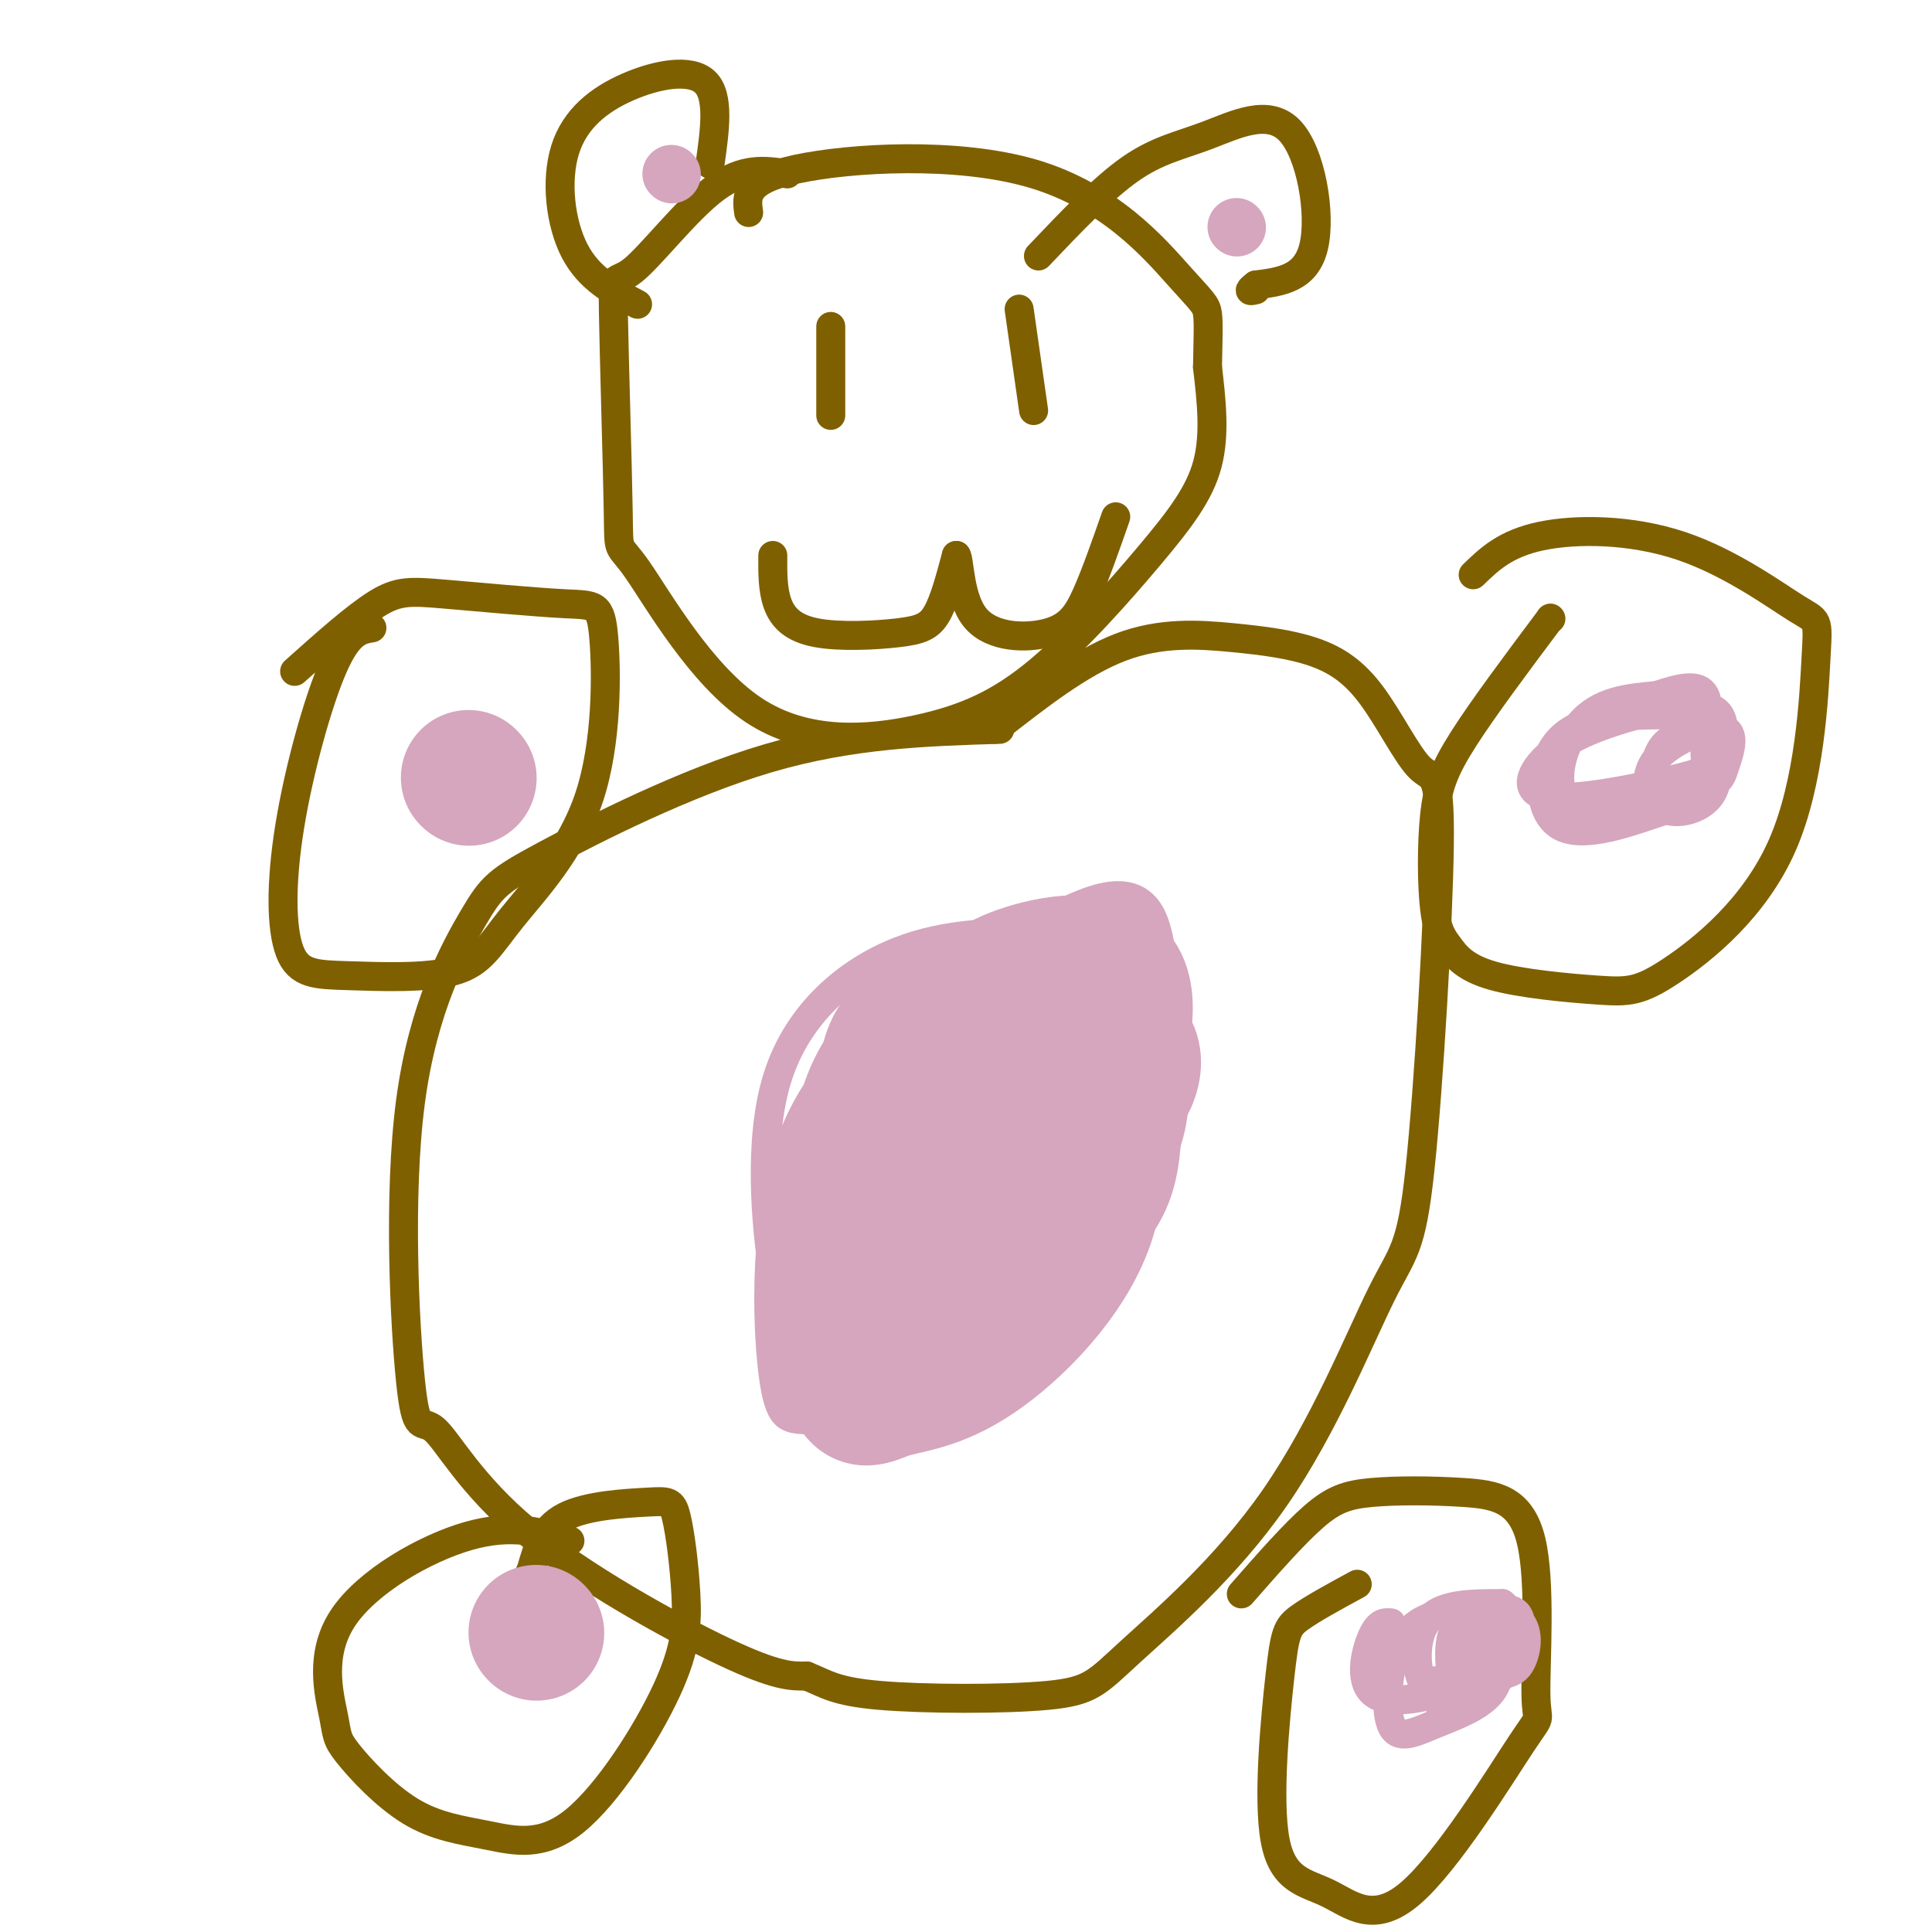 <svg viewBox='0 0 400 400' version='1.1' xmlns='http://www.w3.org/2000/svg' xmlns:xlink='http://www.w3.org/1999/xlink'><g fill='none' stroke='rgb(127,96,0)' stroke-width='6' stroke-linecap='round' stroke-linejoin='round'><path d='M163,36c-4.545,-0.707 -9.090,-1.415 -15,3c-5.910,4.415 -13.186,13.952 -17,17c-3.814,3.048 -4.166,-0.393 -4,9c0.166,9.393 0.849,31.620 1,41c0.151,9.380 -0.229,5.913 4,12c4.229,6.087 13.068,21.727 24,29c10.932,7.273 23.957,6.178 34,4c10.043,-2.178 17.104,-5.439 25,-12c7.896,-6.561 16.626,-16.420 23,-24c6.374,-7.580 10.393,-12.880 12,-19c1.607,-6.120 0.804,-13.060 0,-20'/><path d='M250,76c0.078,-5.429 0.272,-9.002 0,-11c-0.272,-1.998 -1.011,-2.422 -6,-8c-4.989,-5.578 -14.228,-16.309 -30,-21c-15.772,-4.691 -38.078,-3.340 -49,-1c-10.922,2.340 -10.461,5.670 -10,9'/><path d='M207,151c-15.429,0.479 -30.857,0.959 -48,6c-17.143,5.041 -35.999,14.645 -46,20c-10.001,5.355 -11.147,6.461 -15,13c-3.853,6.539 -10.414,18.512 -13,38c-2.586,19.488 -1.196,46.490 0,58c1.196,11.510 2.197,7.529 5,10c2.803,2.471 7.409,11.396 19,21c11.591,9.604 30.169,19.887 41,25c10.831,5.113 13.916,5.057 17,5'/><path d='M167,347c4.073,1.626 5.754,3.192 15,4c9.246,0.808 26.057,0.858 35,0c8.943,-0.858 10.017,-2.623 17,-9c6.983,-6.377 19.874,-17.366 30,-32c10.126,-14.634 17.487,-32.912 22,-42c4.513,-9.088 6.179,-8.987 8,-26c1.821,-17.013 3.798,-51.139 4,-67c0.202,-15.861 -1.370,-13.456 -4,-16c-2.630,-2.544 -6.318,-10.035 -10,-15c-3.682,-4.965 -7.358,-7.403 -12,-9c-4.642,-1.597 -10.250,-2.353 -17,-3c-6.750,-0.647 -14.643,-1.185 -23,2c-8.357,3.185 -17.179,10.092 -26,17'/><path d='M118,319c-5.995,-1.782 -11.990,-3.565 -21,-1c-9.010,2.565 -21.034,9.476 -26,17c-4.966,7.524 -2.875,15.660 -2,20c0.875,4.340 0.535,4.885 3,8c2.465,3.115 7.734,8.801 13,12c5.266,3.199 10.530,3.911 16,5c5.470,1.089 11.147,2.554 18,-3c6.853,-5.554 14.882,-18.126 19,-27c4.118,-8.874 4.324,-14.049 4,-20c-0.324,-5.951 -1.180,-12.678 -2,-16c-0.820,-3.322 -1.605,-3.241 -6,-3c-4.395,0.241 -12.398,0.640 -17,3c-4.602,2.360 -5.801,6.680 -7,11'/><path d='M110,325c-1.833,3.667 -2.917,7.333 -4,11'/><path d='M281,328c-4.715,2.560 -9.429,5.119 -12,7c-2.571,1.881 -2.998,3.083 -4,12c-1.002,8.917 -2.579,25.550 -1,34c1.579,8.450 6.314,8.717 11,11c4.686,2.283 9.325,6.580 17,0c7.675,-6.580 18.387,-24.038 23,-31c4.613,-6.962 3.126,-3.428 3,-10c-0.126,-6.572 1.107,-23.250 -1,-32c-2.107,-8.750 -7.554,-9.572 -14,-10c-6.446,-0.428 -13.889,-0.461 -19,0c-5.111,0.461 -7.889,1.418 -12,5c-4.111,3.582 -9.556,9.791 -15,16'/><path d='M321,128c0.000,0.000 0.100,0.100 0.1,0.1'/><path d='M321,128c-6.944,9.277 -13.889,18.554 -18,25c-4.111,6.446 -5.389,10.060 -6,16c-0.611,5.940 -0.554,14.206 0,19c0.554,4.794 1.604,6.118 3,8c1.396,1.882 3.137,4.324 9,6c5.863,1.676 15.846,2.587 22,3c6.154,0.413 8.478,0.328 15,-4c6.522,-4.328 17.242,-12.899 23,-26c5.758,-13.101 6.554,-30.731 7,-39c0.446,-8.269 0.542,-7.175 -4,-10c-4.542,-2.825 -13.723,-9.568 -24,-13c-10.277,-3.432 -21.651,-3.552 -29,-2c-7.349,1.552 -10.675,4.776 -14,8'/><path d='M77,130c-2.416,0.394 -4.833,0.788 -8,8c-3.167,7.212 -7.086,21.242 -9,33c-1.914,11.758 -1.823,21.243 0,26c1.823,4.757 5.376,4.787 12,5c6.624,0.213 16.317,0.609 22,-1c5.683,-1.609 7.356,-5.222 12,-11c4.644,-5.778 12.261,-13.719 16,-25c3.739,-11.281 3.601,-25.901 3,-33c-0.601,-7.099 -1.666,-6.676 -8,-7c-6.334,-0.324 -17.936,-1.395 -25,-2c-7.064,-0.605 -9.590,-0.744 -14,2c-4.410,2.744 -10.705,8.372 -17,14'/><path d='M132,63c-5.000,-2.630 -10.000,-5.260 -13,-11c-3.000,-5.740 -4.000,-14.590 -2,-21c2.000,-6.410 7.000,-10.380 13,-13c6.000,-2.620 13.000,-3.892 16,-1c3.000,2.892 2.000,9.946 1,17'/><path d='M215,53c6.675,-7.024 13.349,-14.048 19,-18c5.651,-3.952 10.278,-4.833 16,-7c5.722,-2.167 12.541,-5.622 17,-1c4.459,4.622 6.560,17.321 5,24c-1.560,6.679 -6.780,7.340 -12,8'/><path d='M260,59c-2.000,1.500 -1.000,1.250 0,1'/><path d='M172,75c0.000,-4.417 0.000,-8.833 0,-7c0.000,1.833 0.000,9.917 0,18'/><path d='M211,64c0.000,0.000 3.000,21.000 3,21'/><path d='M160,115c-0.026,3.560 -0.051,7.120 1,10c1.051,2.880 3.179,5.081 8,6c4.821,0.919 12.337,0.555 17,0c4.663,-0.555 6.475,-1.301 8,-4c1.525,-2.699 2.762,-7.349 4,-12'/><path d='M198,115c0.724,0.829 0.534,8.903 4,13c3.466,4.097 10.587,4.219 15,3c4.413,-1.219 6.118,-3.777 8,-8c1.882,-4.223 3.941,-10.112 6,-16'/></g>
<g fill='none' stroke='rgb(213,166,189)' stroke-width='6' stroke-linecap='round' stroke-linejoin='round'><path d='M298,353c1.512,-4.167 3.024,-8.334 5,-11c1.976,-2.666 4.416,-3.830 6,-2c1.584,1.830 2.313,6.653 0,10c-2.313,3.347 -7.667,5.219 -12,7c-4.333,1.781 -7.646,3.472 -9,0c-1.354,-3.472 -0.751,-12.106 2,-17c2.751,-4.894 7.649,-6.047 11,-6c3.351,0.047 5.155,1.294 6,4c0.845,2.706 0.732,6.870 -4,10c-4.732,3.130 -14.082,5.227 -18,3c-3.918,-2.227 -2.405,-8.779 -1,-12c1.405,-3.221 2.703,-3.110 4,-3'/><path d='M301,351c-0.879,-5.974 -1.758,-11.947 1,-15c2.758,-3.053 9.152,-3.184 12,-1c2.848,2.184 2.150,6.685 1,9c-1.150,2.315 -2.752,2.446 -5,3c-2.248,0.554 -5.142,1.532 -7,0c-1.858,-1.532 -2.680,-5.573 0,-9c2.680,-3.427 8.862,-6.239 11,-4c2.138,2.239 0.233,9.528 -3,13c-3.233,3.472 -7.794,3.127 -11,3c-3.206,-0.127 -5.055,-0.034 -6,-3c-0.945,-2.966 -0.984,-8.990 2,-12c2.984,-3.010 8.992,-3.005 15,-3'/><path d='M311,332c2.440,1.512 1.042,6.792 0,10c-1.042,3.208 -1.726,4.345 -4,5c-2.274,0.655 -6.137,0.827 -10,1'/><path d='M343,157c0.581,-1.430 1.161,-2.860 3,-4c1.839,-1.140 4.936,-1.989 7,0c2.064,1.989 3.096,6.816 2,10c-1.096,3.184 -4.318,4.726 -7,5c-2.682,0.274 -4.823,-0.721 -6,-3c-1.177,-2.279 -1.391,-5.841 2,-9c3.391,-3.159 10.387,-5.914 13,-5c2.613,0.914 0.844,5.496 0,8c-0.844,2.504 -0.762,2.929 -7,5c-6.238,2.071 -18.795,5.788 -24,3c-5.205,-2.788 -3.059,-12.082 1,-17c4.059,-4.918 10.029,-5.459 16,-6'/><path d='M343,144c4.772,-1.601 8.703,-2.603 10,0c1.297,2.603 -0.041,8.812 0,12c0.041,3.188 1.459,3.355 -5,5c-6.459,1.645 -20.797,4.767 -27,4c-6.203,-0.767 -4.271,-5.425 0,-9c4.271,-3.575 10.881,-6.068 18,-8c7.119,-1.932 14.745,-3.302 17,0c2.255,3.302 -0.863,11.277 -3,15c-2.137,3.723 -3.295,3.194 -9,5c-5.705,1.806 -15.959,5.948 -21,3c-5.041,-2.948 -4.869,-12.985 0,-18c4.869,-5.015 14.434,-5.007 24,-5'/><path d='M200,268c-2.899,3.520 -5.799,7.040 -8,-1c-2.201,-8.040 -3.704,-27.641 -2,-41c1.704,-13.359 6.613,-20.476 12,-24c5.387,-3.524 11.250,-3.455 15,-2c3.750,1.455 5.388,4.295 6,13c0.612,8.705 0.199,23.274 0,31c-0.199,7.726 -0.184,8.609 -1,11c-0.816,2.391 -2.462,6.291 -9,9c-6.538,2.709 -17.968,4.227 -24,4c-6.032,-0.227 -6.668,-2.198 -9,-5c-2.332,-2.802 -6.361,-6.435 -8,-15c-1.639,-8.565 -0.889,-22.061 1,-30c1.889,-7.939 4.915,-10.321 8,-13c3.085,-2.679 6.228,-5.654 13,-8c6.772,-2.346 17.174,-4.062 23,-3c5.826,1.062 7.077,4.903 8,7c0.923,2.097 1.518,2.449 2,10c0.482,7.551 0.852,22.300 -5,33c-5.852,10.700 -17.926,17.350 -30,24'/><path d='M192,268c-9.943,4.336 -19.799,3.177 -25,3c-5.201,-0.177 -5.747,0.627 -7,-8c-1.253,-8.627 -3.213,-26.685 1,-40c4.213,-13.315 14.597,-21.889 25,-26c10.403,-4.111 20.823,-3.761 27,-4c6.177,-0.239 8.109,-1.068 9,8c0.891,9.068 0.739,28.031 1,38c0.261,9.969 0.935,10.942 -2,16c-2.935,5.058 -9.477,14.201 -14,20c-4.523,5.799 -7.026,8.255 -13,10c-5.974,1.745 -15.419,2.780 -21,3c-5.581,0.220 -7.298,-0.376 -8,-10c-0.702,-9.624 -0.390,-28.278 2,-40c2.390,-11.722 6.856,-16.513 11,-21c4.144,-4.487 7.964,-8.669 12,-12c4.036,-3.331 8.286,-5.812 15,-8c6.714,-2.188 15.891,-4.084 20,5c4.109,9.084 3.151,29.147 2,40c-1.151,10.853 -2.494,12.497 -6,18c-3.506,5.503 -9.175,14.866 -14,21c-4.825,6.134 -8.807,9.038 -13,11c-4.193,1.962 -8.596,2.981 -13,4'/><path d='M181,296c-4.791,0.116 -10.267,-1.594 -14,-2c-3.733,-0.406 -5.721,0.494 -7,-10c-1.279,-10.494 -1.847,-32.381 4,-48c5.847,-15.619 18.109,-24.971 25,-30c6.891,-5.029 8.411,-5.735 14,-8c5.589,-2.265 15.249,-6.088 20,-1c4.751,5.088 4.594,19.089 4,28c-0.594,8.911 -1.627,12.733 -8,22c-6.373,9.267 -18.088,23.979 -25,31c-6.912,7.021 -9.023,6.351 -12,6c-2.977,-0.351 -6.821,-0.382 -10,0c-3.179,0.382 -5.695,1.176 -7,-3c-1.305,-4.176 -1.401,-13.323 -1,-22c0.401,-8.677 1.297,-16.883 3,-25c1.703,-8.117 4.211,-16.145 11,-23c6.789,-6.855 17.857,-12.537 25,-15c7.143,-2.463 10.360,-1.706 14,0c3.640,1.706 7.701,4.362 10,7c2.299,2.638 2.834,5.259 3,15c0.166,9.741 -0.038,26.601 -3,37c-2.962,10.399 -8.682,14.338 -13,18c-4.318,3.662 -7.234,7.046 -13,9c-5.766,1.954 -14.383,2.477 -23,3'/><path d='M178,285c-4.612,-2.232 -4.640,-9.314 -5,-17c-0.360,-7.686 -1.050,-15.978 0,-24c1.050,-8.022 3.840,-15.775 7,-22c3.160,-6.225 6.691,-10.921 10,-15c3.309,-4.079 6.395,-7.542 13,-10c6.605,-2.458 16.730,-3.913 22,-4c5.270,-0.087 5.684,1.194 5,12c-0.684,10.806 -2.466,31.138 -5,43c-2.534,11.862 -5.821,15.255 -12,20c-6.179,4.745 -15.250,10.843 -21,14c-5.750,3.157 -8.179,3.373 -10,0c-1.821,-3.373 -3.034,-10.334 -4,-18c-0.966,-7.666 -1.686,-16.035 0,-24c1.686,-7.965 5.777,-15.525 11,-23c5.223,-7.475 11.577,-14.863 16,-19c4.423,-4.137 6.917,-5.021 13,-8c6.083,-2.979 15.757,-8.051 20,-1c4.243,7.051 3.055,26.225 1,38c-2.055,11.775 -4.976,16.153 -11,23c-6.024,6.847 -15.151,16.165 -22,22c-6.849,5.835 -11.421,8.186 -13,1c-1.579,-7.186 -0.165,-23.910 3,-34c3.165,-10.090 8.083,-13.545 13,-17'/><path d='M209,222c7.678,-5.531 20.374,-10.859 26,-11c5.626,-0.141 4.182,4.906 5,10c0.818,5.094 3.897,10.235 -2,21c-5.897,10.765 -20.769,27.153 -29,35c-8.231,7.847 -9.820,7.151 -12,7c-2.180,-0.151 -4.952,0.241 -8,0c-3.048,-0.241 -6.374,-1.116 -8,-6c-1.626,-4.884 -1.552,-13.778 0,-21c1.552,-7.222 4.581,-12.771 9,-19c4.419,-6.229 10.227,-13.139 15,-17c4.773,-3.861 8.513,-4.673 13,-7c4.487,-2.327 9.723,-6.169 13,-1c3.277,5.169 4.595,19.350 -1,31c-5.595,11.650 -18.102,20.768 -28,27c-9.898,6.232 -17.187,9.579 -20,2c-2.813,-7.579 -1.151,-26.083 2,-37c3.151,-10.917 7.792,-14.247 13,-19c5.208,-4.753 10.984,-10.928 18,-14c7.016,-3.072 15.272,-3.040 20,-1c4.728,2.040 5.927,6.088 7,12c1.073,5.912 2.021,13.689 0,21c-2.021,7.311 -7.010,14.155 -12,21'/><path d='M230,256c-5.156,7.394 -12.046,15.379 -17,21c-4.954,5.621 -7.971,8.876 -15,11c-7.029,2.124 -18.070,3.116 -23,2c-4.930,-1.116 -3.750,-4.339 -4,-10c-0.250,-5.661 -1.928,-13.760 0,-21c1.928,-7.240 7.464,-13.620 13,-20'/></g>
<g fill='none' stroke='rgb(213,166,189)' stroke-width='28' stroke-linecap='round' stroke-linejoin='round'><path d='M198,247c1.238,-8.673 2.475,-17.345 4,-22c1.525,-4.655 3.336,-5.291 9,-7c5.664,-1.709 15.181,-4.491 20,-3c4.819,1.491 4.942,7.256 0,13c-4.942,5.744 -14.948,11.469 -21,14c-6.052,2.531 -8.148,1.869 -9,-2c-0.852,-3.869 -0.458,-10.944 0,-15c0.458,-4.056 0.980,-5.094 5,-6c4.020,-0.906 11.537,-1.680 15,-2c3.463,-0.320 2.873,-0.188 4,6c1.127,6.188 3.972,18.430 0,30c-3.972,11.570 -14.761,22.468 -23,28c-8.239,5.532 -13.929,5.698 -18,7c-4.071,1.302 -6.524,3.741 -8,-4c-1.476,-7.741 -1.974,-25.661 -1,-36c0.974,-10.339 3.421,-13.097 6,-16c2.579,-2.903 5.289,-5.952 8,-9'/><path d='M189,223c3.833,-3.121 9.416,-6.422 14,-8c4.584,-1.578 8.170,-1.431 10,0c1.830,1.431 1.904,4.146 2,7c0.096,2.854 0.213,5.848 -4,12c-4.213,6.152 -12.756,15.464 -17,13c-4.244,-2.464 -4.189,-16.703 -2,-25c2.189,-8.297 6.512,-10.653 9,-13c2.488,-2.347 3.140,-4.685 9,-7c5.860,-2.315 16.928,-4.607 21,0c4.072,4.607 1.149,16.113 -3,25c-4.149,8.887 -9.524,15.156 -17,20c-7.476,4.844 -17.053,8.262 -21,4c-3.947,-4.262 -2.264,-16.204 -1,-23c1.264,-6.796 2.110,-8.445 4,-11c1.890,-2.555 4.826,-6.016 10,-8c5.174,-1.984 12.587,-2.492 20,-3'/><path d='M223,206c4.628,2.509 6.197,10.281 7,17c0.803,6.719 0.841,12.383 0,17c-0.841,4.617 -2.561,8.186 -8,13c-5.439,4.814 -14.598,10.872 -22,15c-7.402,4.128 -13.047,6.327 -16,0c-2.953,-6.327 -3.214,-21.180 -3,-29c0.214,-7.820 0.904,-8.605 4,-12c3.096,-3.395 8.599,-9.398 12,-12c3.401,-2.602 4.701,-1.801 6,-1'/><path d='M111,338c0.000,0.000 0.100,0.100 0.1,0.1'/><path d='M97,161c0.000,0.000 0.100,0.100 0.1,0.1'/></g>
<g fill='none' stroke='rgb(213,166,189)' stroke-width='12' stroke-linecap='round' stroke-linejoin='round'><path d='M139,36c0.000,0.000 0.100,0.100 0.1,0.1'/><path d='M256,47c0.000,0.000 0.100,0.100 0.1,0.1'/></g>
</svg>